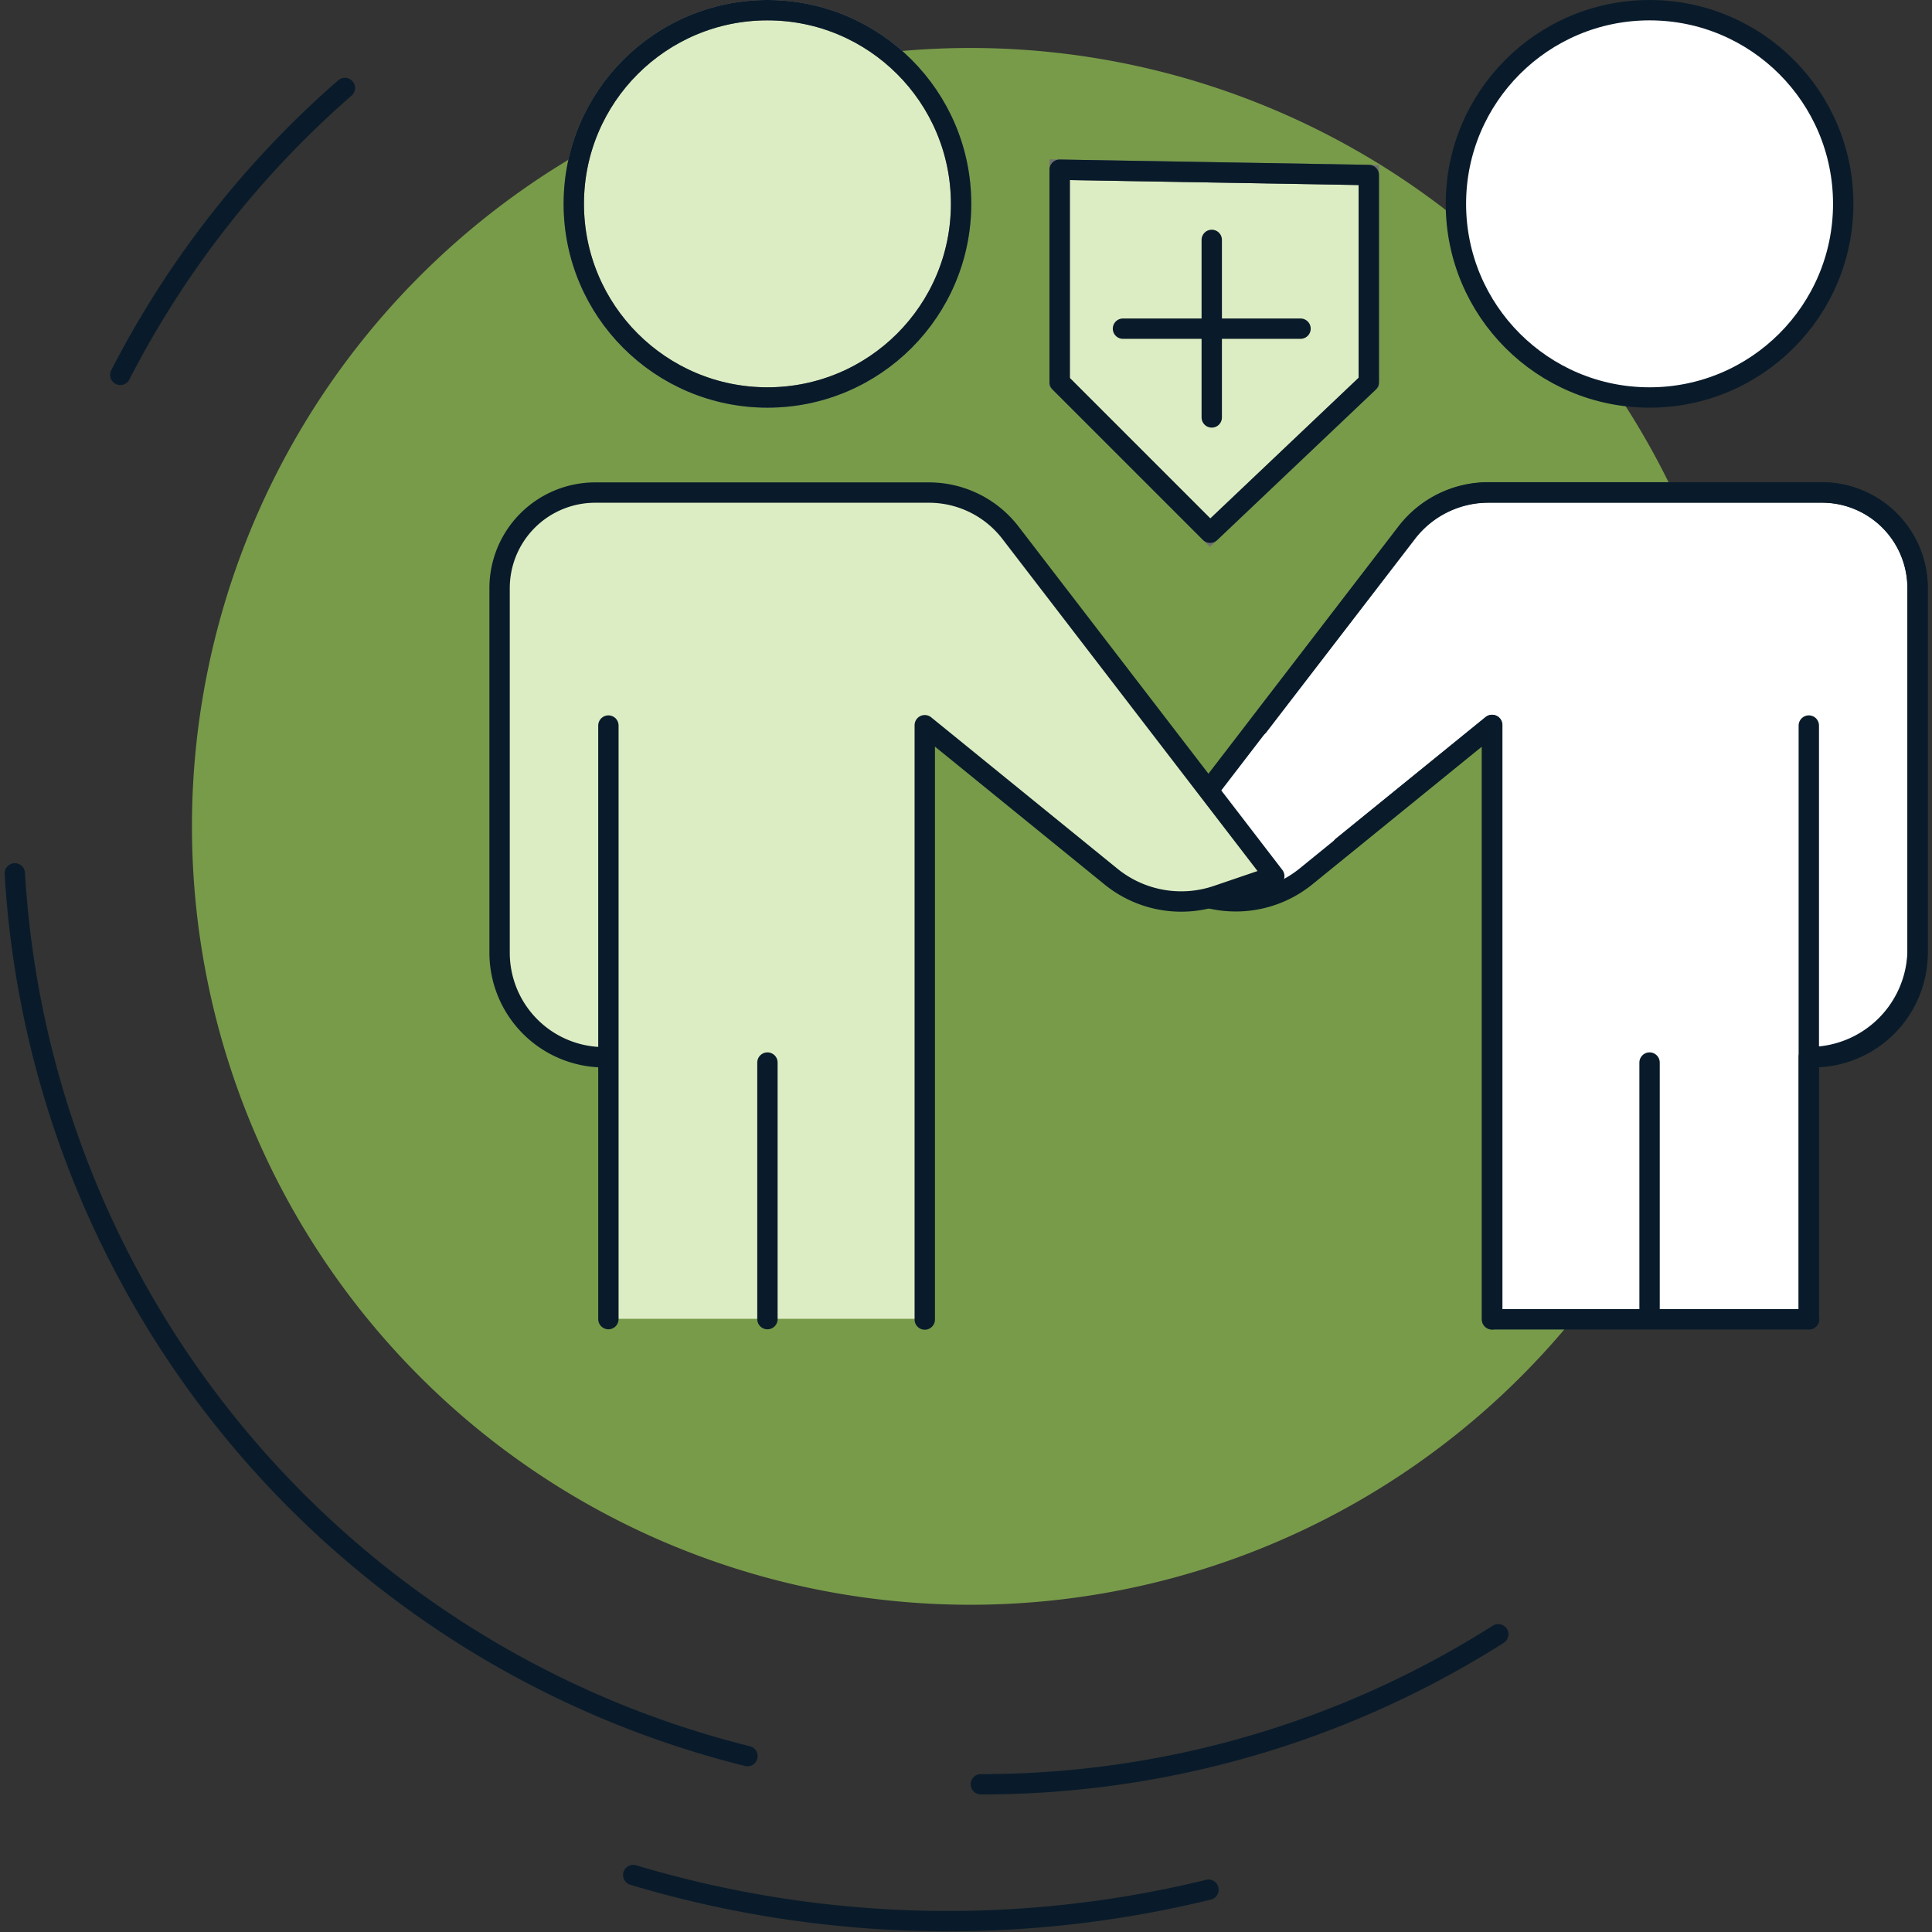 <svg xmlns="http://www.w3.org/2000/svg" xmlns:xlink="http://www.w3.org/1999/xlink" width="85" height="85" viewBox="0 0 85 85">
  <rect x="0" y="0" width="85" height="85" fill="#333333" stroke="none"/>
  <defs>
    <clipPath id="clip-path">
      <rect id="Rectangle_18430" data-name="Rectangle 18430" width="85" height="85" transform="translate(177 2583)" fill="#fff" stroke="#707070" stroke-width="1"/>
    </clipPath>
  </defs>
  <g id="Mask_Group_26436" data-name="Mask Group 26436" transform="translate(-177 -2583)" clip-path="url(#clip-path)">
    <g id="Layer_1" data-name="Layer 1" transform="translate(177.204 2583)">
      <g id="Group_34290" data-name="Group 34290">
        <g id="icon-reduce-burden-2">
          <g id="Group_30544" data-name="Group 30544">
            <g id="Group_30543" data-name="Group 30543">
              <path id="Path_161955" data-name="Path 161955" d="M8.959,29.385a34.246,34.246,0,1,1,26.554,40.5,34.246,34.246,0,0,1-26.554-40.5" fill="#789b4a"/>
              <path id="Path_161956" data-name="Path 161956" d="M52.965,83.139a48.243,48.243,0,0,1-25.309-.645" fill="none" stroke="#091b2a" stroke-linecap="round" stroke-linejoin="round" stroke-width="0.896"/>
              <path id="Path_161957" data-name="Path 161957" d="M65.714,71.9A42.4,42.4,0,0,1,42.949,78.5" fill="none" stroke="#091b2a" stroke-linecap="round" stroke-linejoin="round" stroke-width="0.896"/>
              <path id="Path_161958" data-name="Path 161958" d="M5.089,16.493A42.459,42.459,0,0,1,14.97,3.87" fill="none" stroke="#091b2a" stroke-linecap="round" stroke-linejoin="round" stroke-width="0.896"/>
              <path id="Path_161959" data-name="Path 161959" d="M32.682,77.262A42.593,42.593,0,0,1,.448,38.425" fill="none" stroke="#091b2a" stroke-linecap="round" stroke-linejoin="round" stroke-width="0.896"/>
            </g>
          </g>
        </g>
        <g id="Artboard_46_copy_3" data-name="Artboard 46 copy 3">
          <g id="Layer_2-2" data-name="Layer 2-2">
            <g id="Group_4" data-name="Group 4">
              <circle id="Ellipse_3" data-name="Ellipse 3" cx="8.52" cy="8.52" r="8.52" transform="translate(25.04 0.448)" fill="#ddedc3" stroke="#707070" stroke-width="0.896"/>
              <path id="Path_14" data-name="Path 14" d="M46.416,7.472v9.344l6.621,6.621,6.979-6.621V7.7l-13.6-.233Z" fill="#ddedc3" stroke="#707070" stroke-width="0.896"/>
              <path id="Path_9" data-name="Path 9" d="M46.416,7.472v9.344l6.621,6.621,6.979-6.621V7.7l-13.6-.233Z" fill="none" stroke="#091b2a" stroke-linecap="round" stroke-linejoin="round" stroke-width="0.896" opacity="0.25" style="isolation: isolate"/>
              <path id="Path_10" data-name="Path 10" d="M79.376,58.036V46.506h0a4.759,4.759,0,0,0,4.784-4.6V25.873h0a4.212,4.212,0,0,0-4.211-4.211H65.266a4.528,4.528,0,0,0-3.593,1.774l-11.6,15.1,2.526.86a4.9,4.9,0,0,0,4.65-.833l8.2-6.665V58.045h13.94Z" fill="#fff" stroke="#091b2a" stroke-linecap="round" stroke-linejoin="round" stroke-width="0.896"/>
              <path id="Path_10-2" data-name="Path 10" d="M40.5,58.036V31.885l8.2,6.665a4.89,4.89,0,0,0,4.65.833l2.526-.86-11.6-15.1a4.528,4.528,0,0,0-3.593-1.774H26a4.206,4.206,0,0,0-4.211,4.211h0V41.892a4.765,4.765,0,0,0,4.784,4.6h0v11.53h13.94Z" fill="#ddedc3"/>
              <g id="Group_2" data-name="Group 2">
                <circle id="Ellipse_2" data-name="Ellipse 2" cx="8.52" cy="8.52" r="8.52" transform="translate(25.04 0.448)" fill="none" stroke="#091b2a" stroke-linecap="round" stroke-linejoin="round" stroke-width="0.896"/>
                <path id="Path_11" data-name="Path 11" d="M26.492,46.515h-.116a4.6,4.6,0,0,1-4.6-4.6h0V25.882a4.206,4.206,0,0,1,4.211-4.211H40.665a4.528,4.528,0,0,1,3.593,1.774l11.6,15.1-2.526.86a4.9,4.9,0,0,1-4.65-.833l-8.2-6.665V58.054" fill="none" stroke="#091b2a" stroke-linecap="round" stroke-linejoin="round" stroke-width="0.896"/>
                <line id="Line_2" data-name="Line 2" y2="26.115" transform="translate(26.563 31.921)" fill="none" stroke="#091b2a" stroke-linecap="round" stroke-linejoin="round" stroke-width="0.896"/>
                <line id="Line_3" data-name="Line 3" y2="11.288" transform="translate(33.56 46.748)" fill="none" stroke="#091b2a" stroke-linecap="round" stroke-linejoin="round" stroke-width="0.896"/>
              </g>
              <g id="Group_3" data-name="Group 3">
                <circle id="Ellipse_4" data-name="Ellipse 4" cx="8.52" cy="8.52" r="8.52" transform="translate(63.85 0.448)" fill="#fff" stroke="#091b2a" stroke-linecap="round" stroke-linejoin="round" stroke-width="0.896"/>
                <path id="Path_12" data-name="Path 12" d="M58.86,37.233l6.576-5.34V58.045" fill="none" stroke="#091b2a" stroke-linecap="round" stroke-linejoin="round" stroke-width="0.896"/>
                <path id="Path_13" data-name="Path 13" d="M79.448,46.515h.116a4.6,4.6,0,0,0,4.6-4.6h0V25.882a4.206,4.206,0,0,0-4.211-4.211H65.284a4.528,4.528,0,0,0-3.593,1.774L55.16,31.939" fill="none" stroke="#091b2a" stroke-linecap="round" stroke-linejoin="round" stroke-width="0.896"/>
                <line id="Line_4" data-name="Line 4" y2="26.115" transform="translate(79.376 31.921)" fill="none" stroke="#091b2a" stroke-linecap="round" stroke-linejoin="round" stroke-width="0.896"/>
                <line id="Line_5" data-name="Line 5" y2="11.288" transform="translate(72.37 46.748)" fill="none" stroke="#091b2a" stroke-linecap="round" stroke-linejoin="round" stroke-width="0.896"/>
              </g>
              <line id="Line_6" data-name="Line 6" x2="7.812" transform="translate(49.202 14.46)" fill="none" stroke="#091b2a" stroke-linecap="round" stroke-linejoin="round" stroke-width="0.896"/>
              <line id="Line_7" data-name="Line 7" y2="7.812" transform="translate(53.108 10.554)" fill="none" stroke="#091b2a" stroke-linecap="round" stroke-linejoin="round" stroke-width="0.896"/>
            </g>
          </g>
        </g>
        <path id="Path_14-2" data-name="Path 14" d="M46.416,7.472v9.344l6.621,6.621,6.979-6.621V7.7l-13.6-.233Z" fill="none" stroke="#091b2a" stroke-linecap="round" stroke-linejoin="round" stroke-width="0.896"/>
      </g>
    </g>
  </g>
</svg>
